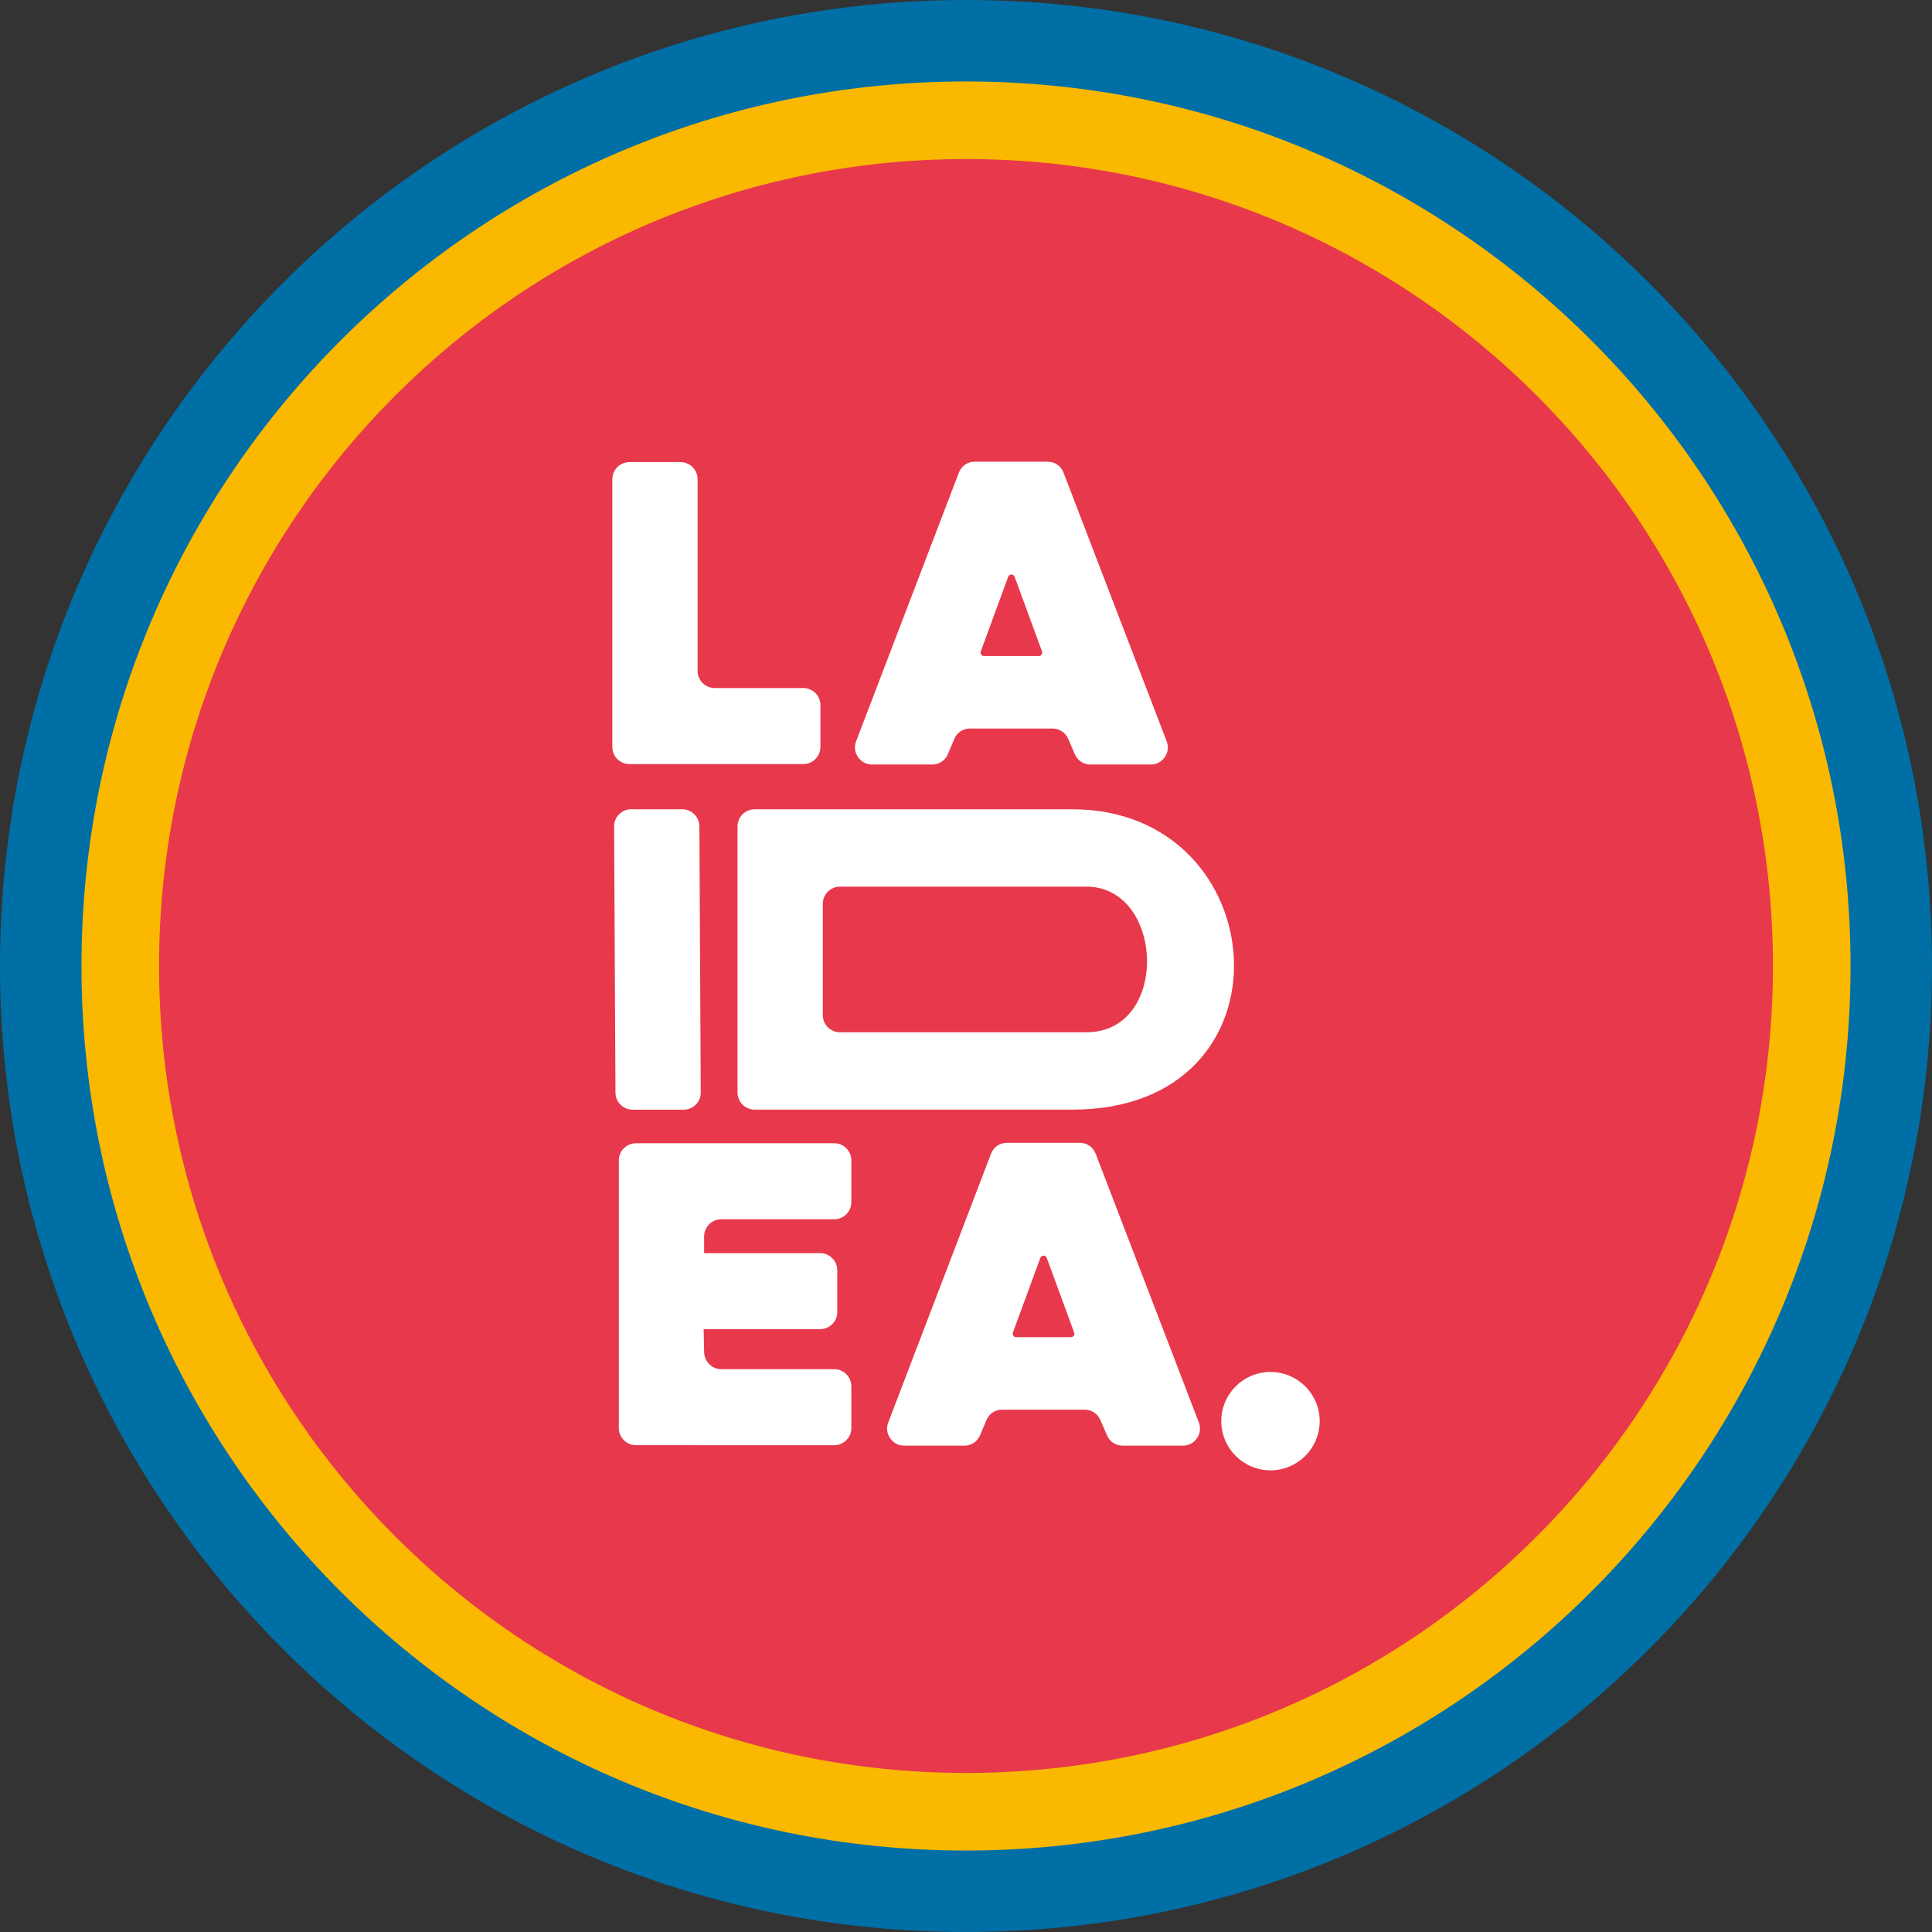 <?xml version="1.0" encoding="utf-8"?>
<!-- Generator: Adobe Illustrator 16.0.4, SVG Export Plug-In . SVG Version: 6.00 Build 0)  -->
<!DOCTYPE svg PUBLIC "-//W3C//DTD SVG 1.1//EN" "http://www.w3.org/Graphics/SVG/1.1/DTD/svg11.dtd">
<svg version="1.1" id="Layer_1" xmlns="http://www.w3.org/2000/svg" xmlns:xlink="http://www.w3.org/1999/xlink" x="0px" y="0px"
	 width="1080px" height="1080px" viewBox="0 0 1080 1080" enable-background="new 0 0 1080 1080" xml:space="preserve">
<rect x="0" y="0" width="1080" height="1080" fill="#333333" stroke="none"/>
<g>
	<defs>
		<rect id="SVGID_1_" width="1080" height="1080"/>
	</defs>
	<clipPath id="SVGID_2_">
		<use xlink:href="#SVGID_1_"  overflow="visible"/>
	</clipPath>
	<path clip-path="url(#SVGID_2_)" fill-rule="evenodd" clip-rule="evenodd" fill="#006FA5" d="M540,0
		c298.232,0,540.001,241.766,540.001,539.999C1080.001,838.233,838.232,1080,540,1080C241.766,1080-0.001,838.233-0.001,539.999
		C-0.001,241.766,241.766,0,540,0"/>
	<path clip-path="url(#SVGID_2_)" fill-rule="evenodd" clip-rule="evenodd" fill="#FAB800" d="M540,45.542
		c273.081,0,494.457,221.376,494.457,494.457c0,273.083-221.376,494.458-494.457,494.458
		c-273.083,0-494.458-221.375-494.458-494.458C45.542,266.918,266.917,45.542,540,45.542"/>
	<path clip-path="url(#SVGID_2_)" fill-rule="evenodd" clip-rule="evenodd" fill="#E7384C" d="M540,88.915
		c249.127,0,451.084,201.958,451.084,451.084c0,249.127-201.957,451.085-451.084,451.085S88.915,789.126,88.915,539.999
		C88.915,290.873,290.873,88.915,540,88.915"/>
	<path clip-path="url(#SVGID_2_)" fill="#FFFFFF" d="M459.961,567.479v-62.267c0-5.27,4.299-9.569,9.568-9.569h137.8
		c43.572,0,46.689,81.403,0,81.403h-137.8C464.26,577.047,459.961,572.748,459.961,567.479 M421.859,620.295h177.61
		c126.853,0,113.894-167.896,0-167.896h-177.61c-5.27,0-9.569,4.299-9.569,9.568v148.76
		C412.291,615.996,416.589,620.295,421.859,620.295"/>
	<path clip-path="url(#SVGID_2_)" fill="#FFFFFF" d="M585.141,703.168l15.326,41.746c0.223,0.605,0.144,1.225-0.225,1.754
		c-0.369,0.527-0.925,0.817-1.569,0.817h-30.652c-0.644,0-1.201-0.29-1.568-0.817c-0.369-0.529-0.45-1.148-0.227-1.754
		l15.325-41.746c0.283-0.766,0.977-1.252,1.795-1.252C584.162,701.916,584.858,702.402,585.141,703.168 M627.601,808.134h33.61
		c3.25,0,6.045-1.472,7.885-4.147c1.842-2.68,2.209-5.816,1.047-8.85l-57.645-150.168c-1.45-3.771-4.892-6.14-8.934-6.14h-40.652
		c-4.044,0-7.493,2.375-8.938,6.15l-57.429,150.169c-1.16,3.033-0.787,6.165,1.055,8.843c1.84,2.673,4.634,4.143,7.882,4.143h33.56
		c3.931,0,7.287-2.228,8.816-5.85l3.547-8.41c1.524-3.624,4.884-5.853,8.815-5.853h46.098c3.896,0,7.226,2.186,8.776,5.762
		l3.728,8.59C620.371,805.948,623.703,808.134,627.601,808.134"/>
	<path clip-path="url(#SVGID_2_)" fill-rule="evenodd" clip-rule="evenodd" fill="#FFFFFF" d="M710.206,766.921
		c15.188,0,27.504,12.314,27.504,27.504c0,15.188-12.315,27.503-27.504,27.503s-27.505-12.315-27.505-27.503
		C682.701,779.235,695.018,766.921,710.206,766.921"/>
	<path clip-path="url(#SVGID_2_)" fill="#FFFFFF" d="M567.17,322.411l15.327,41.745c0.222,0.606,0.142,1.225-0.227,1.755
		c-0.368,0.528-0.924,0.818-1.568,0.818H550.05c-0.645,0-1.2-0.29-1.57-0.818c-0.367-0.53-0.448-1.149-0.225-1.755l15.325-41.745
		c0.282-0.766,0.977-1.252,1.795-1.252C566.189,321.159,566.886,321.645,567.17,322.411 M609.628,427.375h33.611
		c3.251,0,6.044-1.471,7.888-4.15c1.84-2.676,2.21-5.814,1.046-8.846L594.525,264.21c-1.447-3.772-4.89-6.139-8.932-6.139h-40.654
		c-4.043,0-7.493,2.373-8.936,6.151l-57.431,150.168c-1.157,3.032-0.785,6.165,1.056,8.843c1.841,2.673,4.635,4.142,7.883,4.142
		h33.56c3.93,0,7.286-2.229,8.815-5.85l3.546-8.41c1.526-3.623,4.886-5.852,8.815-5.852h46.099c3.896,0,7.228,2.185,8.777,5.761
		l3.728,8.589C602.4,425.189,605.731,427.375,609.628,427.375"/>
	<path clip-path="url(#SVGID_2_)" fill="#FFFFFF" d="M389.961,375.051V267.886c0-5.269-4.299-9.568-9.568-9.568h-28.536
		c-5.268,0-9.566,4.299-9.566,9.568V417.56c0,5.269,4.298,9.569,9.566,9.569h97.196c5.27,0,9.569-4.3,9.569-9.569v-23.373
		c0-5.268-4.299-9.567-9.569-9.567h-49.524C394.26,384.619,389.961,380.319,389.961,375.051"/>
	<path clip-path="url(#SVGID_2_)" fill="#FFFFFF" d="M353.618,620.312h28.535c2.644,0,4.918-0.943,6.783-2.818
		c1.864-1.876,2.801-4.154,2.786-6.798l-0.76-148.796c-0.026-5.253-4.315-9.518-9.569-9.518h-28.535
		c-2.644,0-4.918,0.945-6.782,2.819c-1.865,1.875-2.798,4.155-2.785,6.799l0.758,148.792
		C344.079,616.046,348.365,620.312,353.618,620.312"/>
	<path clip-path="url(#SVGID_2_)" fill-rule="evenodd" clip-rule="evenodd" fill="#FFFFFF" d="M411.626,743.014h-8.442h-9.835
		l0.264,12.795c0.107,5.27,4.301,9.566,9.571,9.566h63.151c5.27,0,9.569,4.3,9.569,9.569v23.373c0,5.268-4.299,9.566-9.569,9.566
		H355.51c-5.27,0-9.568-4.299-9.568-9.566V648.646c0-5.27,4.298-9.569,9.568-9.569h110.825c5.27,0,9.569,4.3,9.569,9.569v23.369
		c0,5.271-4.299,9.571-9.569,9.571h-63.151c-5.273,0-9.571,4.299-9.571,9.566v9.354h64.859c5.269,0,9.569,4.298,9.569,9.567v23.373
		c0,5.269-4.3,9.566-9.569,9.566H411.626z"/>
</g>
</svg>
